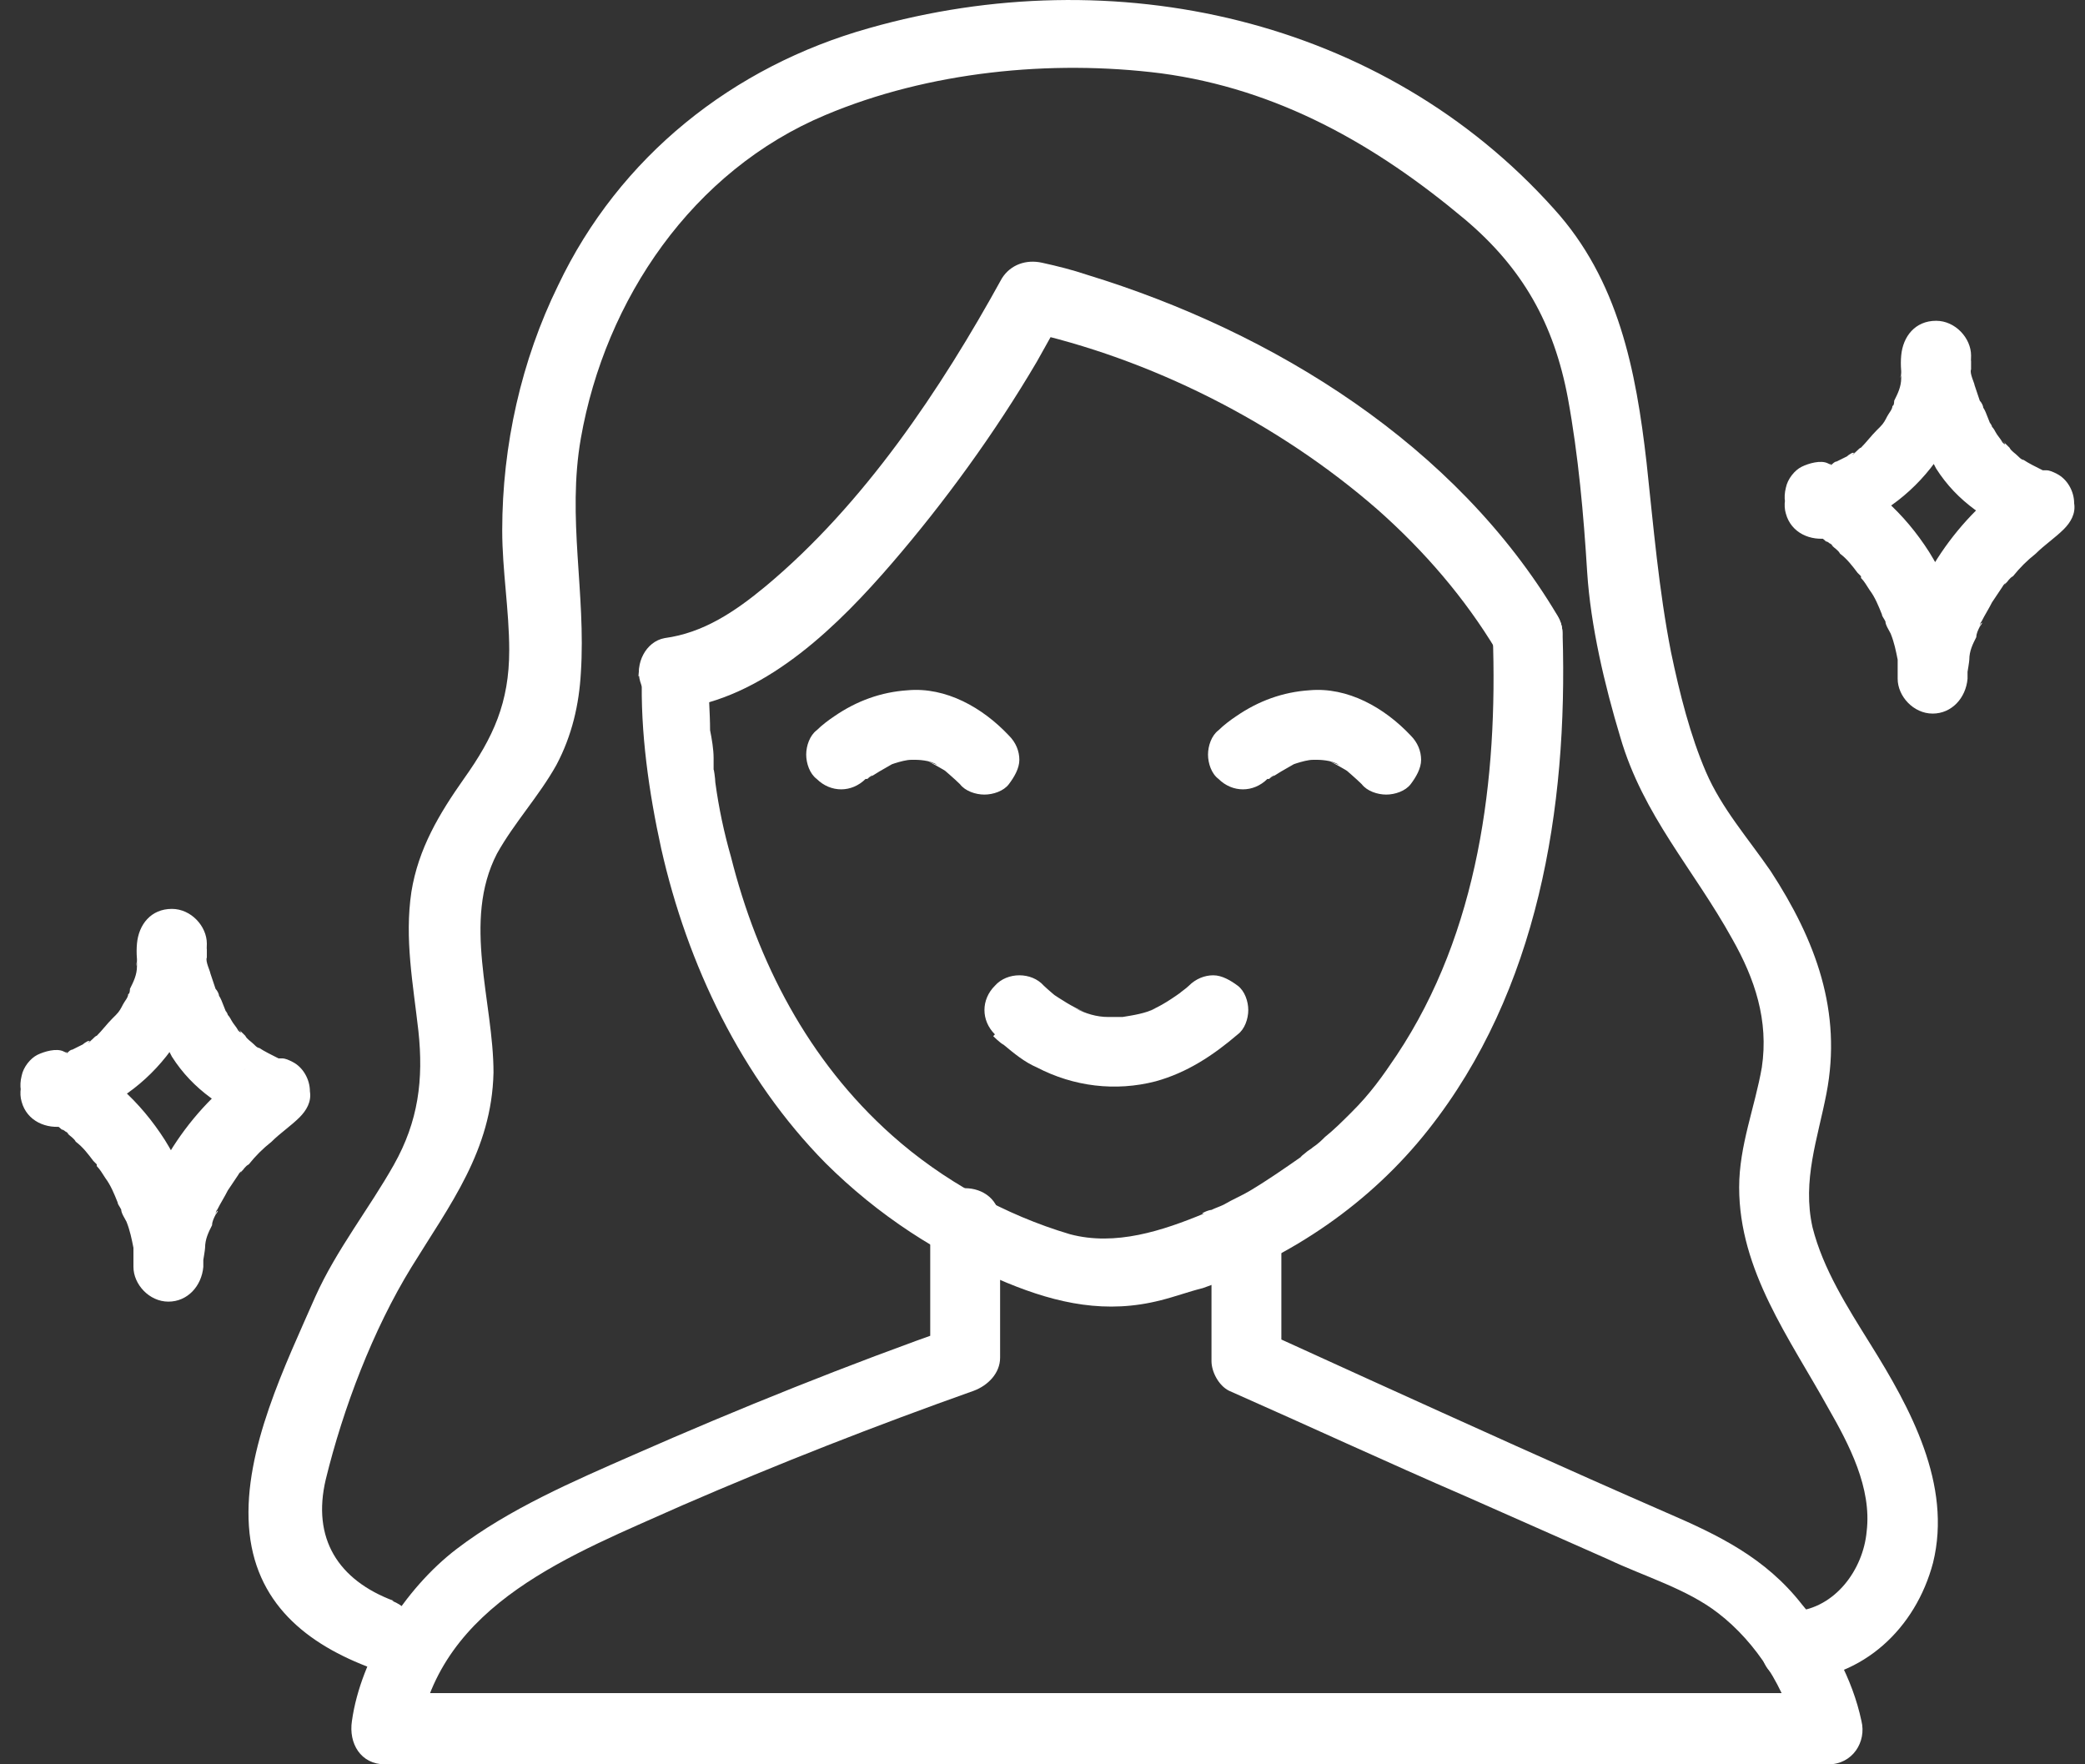 <svg xmlns="http://www.w3.org/2000/svg" fill="none" viewBox="0 0 39 33" height="33" width="39">
<rect x="0" y="0" width="39" height="33" fill="#333333" stroke="none"/>
<path fill="white" d="M12.008 12.618C11.975 13.691 12.139 14.828 12.367 15.868C12.857 18.046 13.87 20.159 15.439 21.752C16.419 22.727 17.563 23.475 18.838 23.995C19.785 24.385 20.7 24.58 21.713 24.32C21.975 24.255 22.236 24.158 22.498 24.093C24.164 23.508 25.635 22.5 26.713 21.135C28.772 18.534 29.327 15.121 29.229 11.87C29.229 11.025 27.89 11.025 27.922 11.87C28.02 14.568 27.661 17.429 26.125 19.737C25.863 20.127 25.635 20.452 25.275 20.809C25.112 20.972 24.948 21.135 24.785 21.265C24.72 21.33 24.654 21.395 24.556 21.46C24.524 21.492 24.458 21.525 24.426 21.557C24.426 21.557 24.262 21.687 24.36 21.622C24.034 21.85 23.707 22.077 23.38 22.272C23.216 22.37 23.053 22.435 22.89 22.532C22.824 22.565 22.726 22.597 22.661 22.63C22.596 22.63 22.4 22.727 22.53 22.695C21.746 23.02 20.864 23.312 20.014 23.085C18.805 22.727 17.628 22.077 16.681 21.232C15.112 19.834 14.165 17.981 13.674 16.031C13.544 15.576 13.446 15.121 13.38 14.633C13.38 14.568 13.348 14.341 13.348 14.406C13.348 14.471 13.348 14.243 13.348 14.178C13.348 14.016 13.315 13.821 13.282 13.658C13.282 13.333 13.25 12.975 13.25 12.65C13.25 11.805 11.975 11.805 11.942 12.65L12.008 12.618Z"></path>
<path fill="white" d="M12.825 13.236C14.394 12.976 15.701 11.675 16.681 10.538C17.662 9.4 18.609 8.1 19.393 6.767C19.557 6.474 19.72 6.182 19.884 5.889L19.132 6.182C21.517 6.702 23.903 7.905 25.766 9.53C26.648 10.31 27.4 11.188 27.988 12.163C28.413 12.878 29.556 12.228 29.132 11.513C27.236 8.327 23.838 6.214 20.341 5.142C20.047 5.044 19.786 4.979 19.491 4.914C19.197 4.849 18.903 4.947 18.74 5.207C17.596 7.287 16.158 9.432 14.328 10.96C13.74 11.448 13.152 11.838 12.433 11.935C12.073 12 11.877 12.423 11.975 12.748C12.073 13.106 12.433 13.268 12.792 13.203L12.825 13.236Z"></path>
<path fill="white" d="M17.4 22.891V25.427L17.89 24.809C15.864 25.524 13.838 26.337 11.845 27.214C10.733 27.702 9.524 28.222 8.544 28.97C7.564 29.717 6.747 31.018 6.583 32.188C6.518 32.61 6.747 33.001 7.204 33.001H34.197C34.654 33.001 34.916 32.578 34.818 32.188C34.654 31.408 34.229 30.628 33.706 30.01C33.02 29.132 32.138 28.71 31.158 28.287C29.295 27.474 27.432 26.629 25.57 25.784L23.642 24.906L23.968 25.459V23.086C23.968 22.241 22.661 22.241 22.661 23.086V25.459C22.661 25.654 22.792 25.914 22.988 26.012C24.459 26.662 25.929 27.344 27.432 27.994L30.079 29.165C30.765 29.49 31.55 29.717 32.138 30.172C32.857 30.725 33.412 31.603 33.608 32.48L34.229 31.668H7.204L7.825 32.48C8.217 29.977 10.733 29.067 12.76 28.157C14.557 27.377 16.387 26.662 18.217 26.012C18.478 25.914 18.707 25.686 18.707 25.394V22.858C18.707 22.013 17.4 22.013 17.4 22.858V22.891Z"></path>
<path fill="white" d="M16.224 14.569C16.224 14.569 16.289 14.504 16.322 14.504L16.191 14.602C16.355 14.472 16.551 14.374 16.714 14.277L16.551 14.342C16.551 14.342 16.878 14.212 17.041 14.212H16.878C16.878 14.212 17.172 14.212 17.302 14.212H17.139C17.139 14.212 17.4 14.212 17.531 14.309L17.368 14.244C17.368 14.244 17.629 14.374 17.76 14.472L17.629 14.374C17.629 14.374 17.858 14.569 17.956 14.667C18.054 14.797 18.25 14.862 18.413 14.862C18.577 14.862 18.773 14.797 18.871 14.667C18.969 14.537 19.067 14.374 19.067 14.212C19.067 14.049 19.002 13.887 18.871 13.757C18.381 13.236 17.694 12.846 16.976 12.911C16.485 12.944 16.028 13.106 15.603 13.399C15.505 13.464 15.374 13.562 15.276 13.659C15.146 13.757 15.08 13.952 15.08 14.114C15.08 14.277 15.146 14.472 15.276 14.569C15.538 14.829 15.93 14.829 16.191 14.569H16.224Z"></path>
<path fill="white" d="M23.739 14.569C23.739 14.569 23.805 14.504 23.837 14.504L23.707 14.602C23.87 14.472 24.066 14.374 24.23 14.277L24.066 14.342C24.066 14.342 24.393 14.212 24.556 14.212H24.393C24.393 14.212 24.687 14.212 24.818 14.212H24.654C24.654 14.212 24.916 14.212 25.047 14.309L24.883 14.244C24.883 14.244 25.145 14.374 25.275 14.472L25.145 14.374C25.145 14.374 25.373 14.569 25.471 14.667C25.57 14.797 25.766 14.862 25.929 14.862C26.092 14.862 26.288 14.797 26.387 14.667C26.485 14.537 26.582 14.374 26.582 14.212C26.582 14.049 26.517 13.887 26.387 13.757C25.896 13.236 25.21 12.846 24.491 12.911C24.001 12.944 23.543 13.106 23.119 13.399C23.021 13.464 22.89 13.562 22.792 13.659C22.661 13.757 22.596 13.952 22.596 14.114C22.596 14.277 22.661 14.472 22.792 14.569C23.053 14.829 23.445 14.829 23.707 14.569H23.739Z"></path>
<path fill="white" d="M18.578 19.38C18.578 19.38 18.708 19.51 18.774 19.542C18.97 19.705 19.166 19.867 19.395 19.965C20.081 20.323 20.865 20.42 21.617 20.225C22.205 20.063 22.695 19.738 23.152 19.347C23.283 19.25 23.349 19.055 23.349 18.892C23.349 18.73 23.283 18.535 23.152 18.437C23.022 18.34 22.858 18.242 22.695 18.242C22.532 18.242 22.368 18.307 22.238 18.437C22.172 18.502 22.107 18.535 22.041 18.6L22.172 18.502C21.943 18.665 21.715 18.827 21.453 18.925L21.617 18.86C21.421 18.957 21.192 18.99 20.996 19.022H21.159C20.963 19.022 20.767 19.022 20.571 19.022H20.734C20.506 19.022 20.309 18.957 20.113 18.86L20.277 18.925C20.048 18.827 19.852 18.697 19.656 18.567L19.787 18.665C19.787 18.665 19.591 18.502 19.525 18.437C19.296 18.177 18.839 18.177 18.61 18.437C18.349 18.697 18.349 19.087 18.61 19.347L18.578 19.38Z"></path>
<path fill="white" d="M7.368 29.944C6.322 29.554 5.832 28.774 6.094 27.669C6.42 26.336 6.976 24.873 7.695 23.703C8.414 22.533 9.198 21.525 9.231 20.062C9.231 18.73 8.642 17.234 9.296 15.966C9.623 15.381 10.08 14.894 10.407 14.309C10.701 13.756 10.832 13.171 10.865 12.586C10.963 11.091 10.603 9.693 10.865 8.197C11.322 5.597 12.956 3.191 15.44 2.151C17.368 1.339 19.655 1.111 21.714 1.371C23.903 1.664 25.733 2.704 27.4 4.102C28.478 5.012 29.067 6.052 29.328 7.45C29.524 8.522 29.622 9.628 29.688 10.7C29.753 11.708 30.014 12.813 30.308 13.789C30.733 15.251 31.681 16.259 32.4 17.559C32.825 18.307 33.086 19.087 32.955 19.965C32.825 20.712 32.531 21.427 32.531 22.208C32.531 23.768 33.478 25.036 34.197 26.336C34.589 27.019 35.014 27.831 34.916 28.644C34.851 29.359 34.328 30.074 33.576 30.139C32.727 30.172 32.727 31.472 33.576 31.439C34.851 31.375 35.831 30.464 36.158 29.229C36.517 27.766 35.733 26.336 34.981 25.133C34.557 24.451 34.099 23.735 33.903 22.955C33.707 22.078 34.001 21.297 34.164 20.452C34.459 18.924 33.968 17.592 33.119 16.291C32.694 15.674 32.204 15.121 31.91 14.439C31.616 13.756 31.419 12.976 31.256 12.196C31.027 11.025 30.929 9.855 30.799 8.652C30.602 6.93 30.276 5.239 29.067 3.907C25.864 0.331 20.832 -0.774 16.257 0.526C13.708 1.241 11.584 2.931 10.44 5.337C9.754 6.735 9.394 8.327 9.394 9.92C9.394 10.668 9.525 11.415 9.525 12.163C9.525 13.138 9.231 13.789 8.675 14.569C8.218 15.219 7.826 15.869 7.695 16.682C7.564 17.559 7.727 18.404 7.826 19.282C7.924 20.192 7.826 20.972 7.368 21.785C6.911 22.598 6.29 23.378 5.897 24.256C5.342 25.523 4.558 27.116 4.656 28.546C4.754 29.977 5.734 30.757 6.976 31.212C7.76 31.505 8.12 30.237 7.335 29.944H7.368Z"></path>
<path fill="white" d="M34.222 9.966C35.725 9.641 36.869 8.178 36.869 6.65C36.869 6.325 36.575 6 36.215 6C35.823 6 35.594 6.293 35.562 6.65C35.529 7.008 35.627 7.398 35.79 7.755C35.79 7.853 35.856 7.918 35.888 8.015L35.954 8.178C35.921 8.08 35.954 8.178 35.954 8.21C36.019 8.405 36.117 8.568 36.215 8.763C36.607 9.381 37.196 9.771 37.882 10.031L37.424 9.576C37.424 9.576 37.424 9.218 37.49 9.088C37.49 9.088 37.62 8.958 37.588 8.991C37.588 8.991 37.588 8.991 37.555 9.023C37.522 9.056 37.457 9.088 37.424 9.153C37.261 9.283 37.097 9.413 36.967 9.543C36.477 10.031 36.084 10.616 35.823 11.233C35.627 11.689 35.562 12.144 35.496 12.631H36.803C36.803 11.819 36.509 11.006 36.084 10.323C35.627 9.608 35.006 9.023 34.189 8.666C34.058 8.601 33.83 8.666 33.699 8.731C33.568 8.796 33.438 8.958 33.405 9.121C33.307 9.511 33.535 9.771 33.862 9.933C33.666 9.868 33.895 9.933 33.96 9.998C34.026 10.031 34.091 10.063 34.156 10.128C34.189 10.128 34.222 10.161 34.254 10.193C34.156 10.096 34.352 10.258 34.254 10.193C34.32 10.258 34.385 10.291 34.418 10.356C34.548 10.453 34.647 10.583 34.745 10.713C34.745 10.713 34.777 10.746 34.81 10.778V10.713C34.81 10.713 34.81 10.778 34.81 10.811C34.875 10.876 34.908 10.941 34.973 11.039C35.071 11.168 35.137 11.331 35.202 11.494C35.202 11.526 35.235 11.559 35.267 11.624C35.202 11.494 35.3 11.689 35.267 11.624C35.267 11.689 35.333 11.786 35.365 11.851C35.431 12.014 35.464 12.176 35.496 12.339C35.496 12.176 35.496 12.469 35.496 12.339C35.496 12.371 35.496 12.404 35.496 12.469C35.496 12.534 35.496 12.631 35.496 12.696C35.496 13.021 35.79 13.347 36.15 13.347C36.509 13.347 36.771 13.054 36.803 12.696C36.803 12.664 36.803 12.599 36.803 12.566C36.803 12.566 36.836 12.371 36.836 12.339C36.836 12.176 36.901 12.046 36.967 11.916C36.967 11.851 36.999 11.786 37.032 11.721C37.032 11.656 37.13 11.591 37.032 11.721C37.032 11.721 37.032 11.656 37.065 11.624C37.13 11.494 37.196 11.396 37.261 11.266C37.326 11.168 37.392 11.071 37.457 10.973C37.457 10.973 37.49 10.909 37.522 10.909C37.424 11.039 37.588 10.811 37.522 10.909C37.555 10.876 37.588 10.811 37.653 10.778C37.784 10.616 37.914 10.486 38.078 10.356C38.241 10.193 38.437 10.063 38.601 9.901C38.731 9.771 38.829 9.608 38.797 9.413C38.797 9.186 38.666 8.958 38.47 8.861C38.405 8.828 38.339 8.796 38.274 8.796C38.274 8.796 38.209 8.796 38.176 8.796C38.274 8.828 38.274 8.828 38.209 8.796C38.078 8.731 37.947 8.666 37.849 8.601C37.816 8.601 37.784 8.568 37.751 8.536C37.62 8.47 37.849 8.633 37.751 8.536C37.686 8.47 37.62 8.438 37.588 8.373C37.588 8.373 37.555 8.34 37.522 8.308C37.522 8.308 37.49 8.275 37.457 8.243C37.522 8.308 37.522 8.34 37.457 8.275C37.424 8.21 37.359 8.145 37.326 8.08C37.326 8.08 37.294 8.015 37.261 7.983C37.163 7.82 37.261 7.95 37.261 7.983C37.196 7.885 37.163 7.723 37.097 7.625C37.097 7.593 37.065 7.528 37.032 7.495C36.999 7.398 36.967 7.3 36.934 7.203C36.934 7.17 36.836 6.975 36.869 6.91V7.008C36.869 7.008 36.869 6.943 36.869 6.91C36.869 6.845 36.869 6.78 36.869 6.748H35.562C35.562 6.748 35.562 6.878 35.562 6.975C35.529 7.138 35.562 7.04 35.562 6.975C35.562 6.975 35.562 7.04 35.562 7.073C35.562 7.235 35.496 7.365 35.431 7.495C35.431 7.495 35.431 7.593 35.398 7.593C35.398 7.658 35.333 7.723 35.3 7.788C35.267 7.853 35.235 7.918 35.169 7.983C35.169 7.983 35.137 8.015 35.104 8.048C35.006 8.178 35.202 7.95 35.104 8.048C35.006 8.145 34.908 8.275 34.81 8.373C34.777 8.373 34.679 8.503 34.647 8.503C34.712 8.438 34.745 8.438 34.679 8.47C34.679 8.47 34.679 8.47 34.647 8.47C34.647 8.47 34.581 8.503 34.548 8.536C34.483 8.568 34.418 8.601 34.352 8.633C34.32 8.633 34.287 8.666 34.254 8.698C34.254 8.698 34.124 8.763 34.222 8.698C34.32 8.633 34.222 8.698 34.189 8.698C34.156 8.698 34.124 8.698 34.091 8.731C34.026 8.731 33.928 8.763 33.862 8.796C33.535 8.861 33.307 9.283 33.405 9.608C33.503 9.966 33.862 10.128 34.222 10.063V9.966Z"></path>
<path fill="white" d="M1.222 20.966C2.725 20.641 3.869 19.178 3.869 17.65C3.869 17.325 3.575 17 3.215 17C2.823 17 2.594 17.293 2.562 17.65C2.529 18.008 2.627 18.398 2.79 18.755C2.79 18.853 2.856 18.918 2.888 19.015L2.954 19.178C2.921 19.08 2.954 19.178 2.954 19.21C3.019 19.405 3.117 19.568 3.215 19.763C3.607 20.381 4.196 20.771 4.882 21.031L4.424 20.576C4.424 20.576 4.424 20.218 4.49 20.088C4.49 20.088 4.62 19.958 4.588 19.991C4.588 19.991 4.588 19.991 4.555 20.023C4.522 20.056 4.457 20.088 4.424 20.153C4.261 20.283 4.097 20.413 3.967 20.543C3.477 21.031 3.084 21.616 2.823 22.233C2.627 22.689 2.562 23.144 2.496 23.631H3.803C3.803 22.819 3.509 22.006 3.084 21.323C2.627 20.608 2.006 20.023 1.189 19.666C1.058 19.601 0.83 19.666 0.699 19.73C0.568 19.796 0.437 19.958 0.405 20.121C0.307 20.511 0.536 20.771 0.862 20.933C0.666 20.868 0.895 20.933 0.96 20.998C1.026 21.031 1.091 21.063 1.156 21.128C1.189 21.128 1.222 21.161 1.254 21.193C1.156 21.096 1.352 21.258 1.254 21.193C1.32 21.258 1.385 21.291 1.418 21.356C1.549 21.453 1.647 21.583 1.745 21.713C1.745 21.713 1.777 21.746 1.81 21.779V21.713C1.81 21.713 1.81 21.779 1.81 21.811C1.875 21.876 1.908 21.941 1.973 22.038C2.071 22.169 2.137 22.331 2.202 22.494C2.202 22.526 2.235 22.559 2.267 22.624C2.202 22.494 2.3 22.689 2.267 22.624C2.267 22.689 2.333 22.786 2.366 22.851C2.431 23.014 2.464 23.176 2.496 23.339C2.496 23.176 2.496 23.469 2.496 23.339C2.496 23.371 2.496 23.404 2.496 23.469C2.496 23.534 2.496 23.631 2.496 23.696C2.496 24.021 2.79 24.346 3.15 24.346C3.509 24.346 3.771 24.054 3.803 23.696C3.803 23.664 3.803 23.599 3.803 23.566C3.803 23.566 3.836 23.371 3.836 23.339C3.836 23.176 3.901 23.046 3.967 22.916C3.967 22.851 3.999 22.786 4.032 22.721C4.032 22.656 4.13 22.591 4.032 22.721C4.032 22.721 4.032 22.656 4.065 22.624C4.13 22.494 4.196 22.396 4.261 22.266C4.326 22.169 4.392 22.071 4.457 21.974C4.457 21.974 4.49 21.909 4.522 21.909C4.424 22.038 4.588 21.811 4.522 21.909C4.555 21.876 4.588 21.811 4.653 21.779C4.784 21.616 4.914 21.486 5.078 21.356C5.241 21.193 5.437 21.063 5.601 20.901C5.731 20.771 5.829 20.608 5.797 20.413C5.797 20.186 5.666 19.958 5.47 19.861C5.405 19.828 5.339 19.796 5.274 19.796C5.274 19.796 5.209 19.796 5.176 19.796C5.274 19.828 5.274 19.828 5.209 19.796C5.078 19.73 4.947 19.666 4.849 19.601C4.816 19.601 4.784 19.568 4.751 19.535C4.62 19.471 4.849 19.633 4.751 19.535C4.686 19.471 4.62 19.438 4.588 19.373C4.588 19.373 4.555 19.34 4.522 19.308C4.522 19.308 4.49 19.276 4.457 19.243C4.522 19.308 4.522 19.34 4.457 19.276C4.424 19.21 4.359 19.145 4.326 19.08C4.326 19.08 4.294 19.015 4.261 18.983C4.163 18.82 4.261 18.95 4.261 18.983C4.196 18.885 4.163 18.723 4.097 18.625C4.097 18.593 4.065 18.528 4.032 18.495C3.999 18.398 3.967 18.3 3.934 18.203C3.934 18.17 3.836 17.975 3.869 17.91V18.008C3.869 18.008 3.869 17.943 3.869 17.91C3.869 17.845 3.869 17.78 3.869 17.748H2.562C2.562 17.748 2.562 17.878 2.562 17.975C2.529 18.138 2.562 18.04 2.562 17.975C2.562 17.975 2.562 18.04 2.562 18.073C2.562 18.235 2.496 18.365 2.431 18.495C2.431 18.495 2.431 18.593 2.398 18.593C2.398 18.658 2.333 18.723 2.3 18.788C2.267 18.853 2.235 18.918 2.169 18.983C2.169 18.983 2.137 19.015 2.104 19.048C2.006 19.178 2.202 18.95 2.104 19.048C2.006 19.145 1.908 19.276 1.81 19.373C1.777 19.373 1.679 19.503 1.647 19.503C1.712 19.438 1.745 19.438 1.679 19.471C1.679 19.471 1.679 19.471 1.647 19.471C1.647 19.471 1.581 19.503 1.549 19.535C1.483 19.568 1.418 19.601 1.352 19.633C1.32 19.633 1.287 19.666 1.254 19.698C1.254 19.698 1.124 19.763 1.222 19.698C1.32 19.633 1.222 19.698 1.189 19.698C1.156 19.698 1.124 19.698 1.091 19.73C1.026 19.73 0.928 19.763 0.862 19.796C0.536 19.861 0.307 20.283 0.405 20.608C0.503 20.966 0.862 21.128 1.222 21.063V20.966Z"></path>
</svg>
